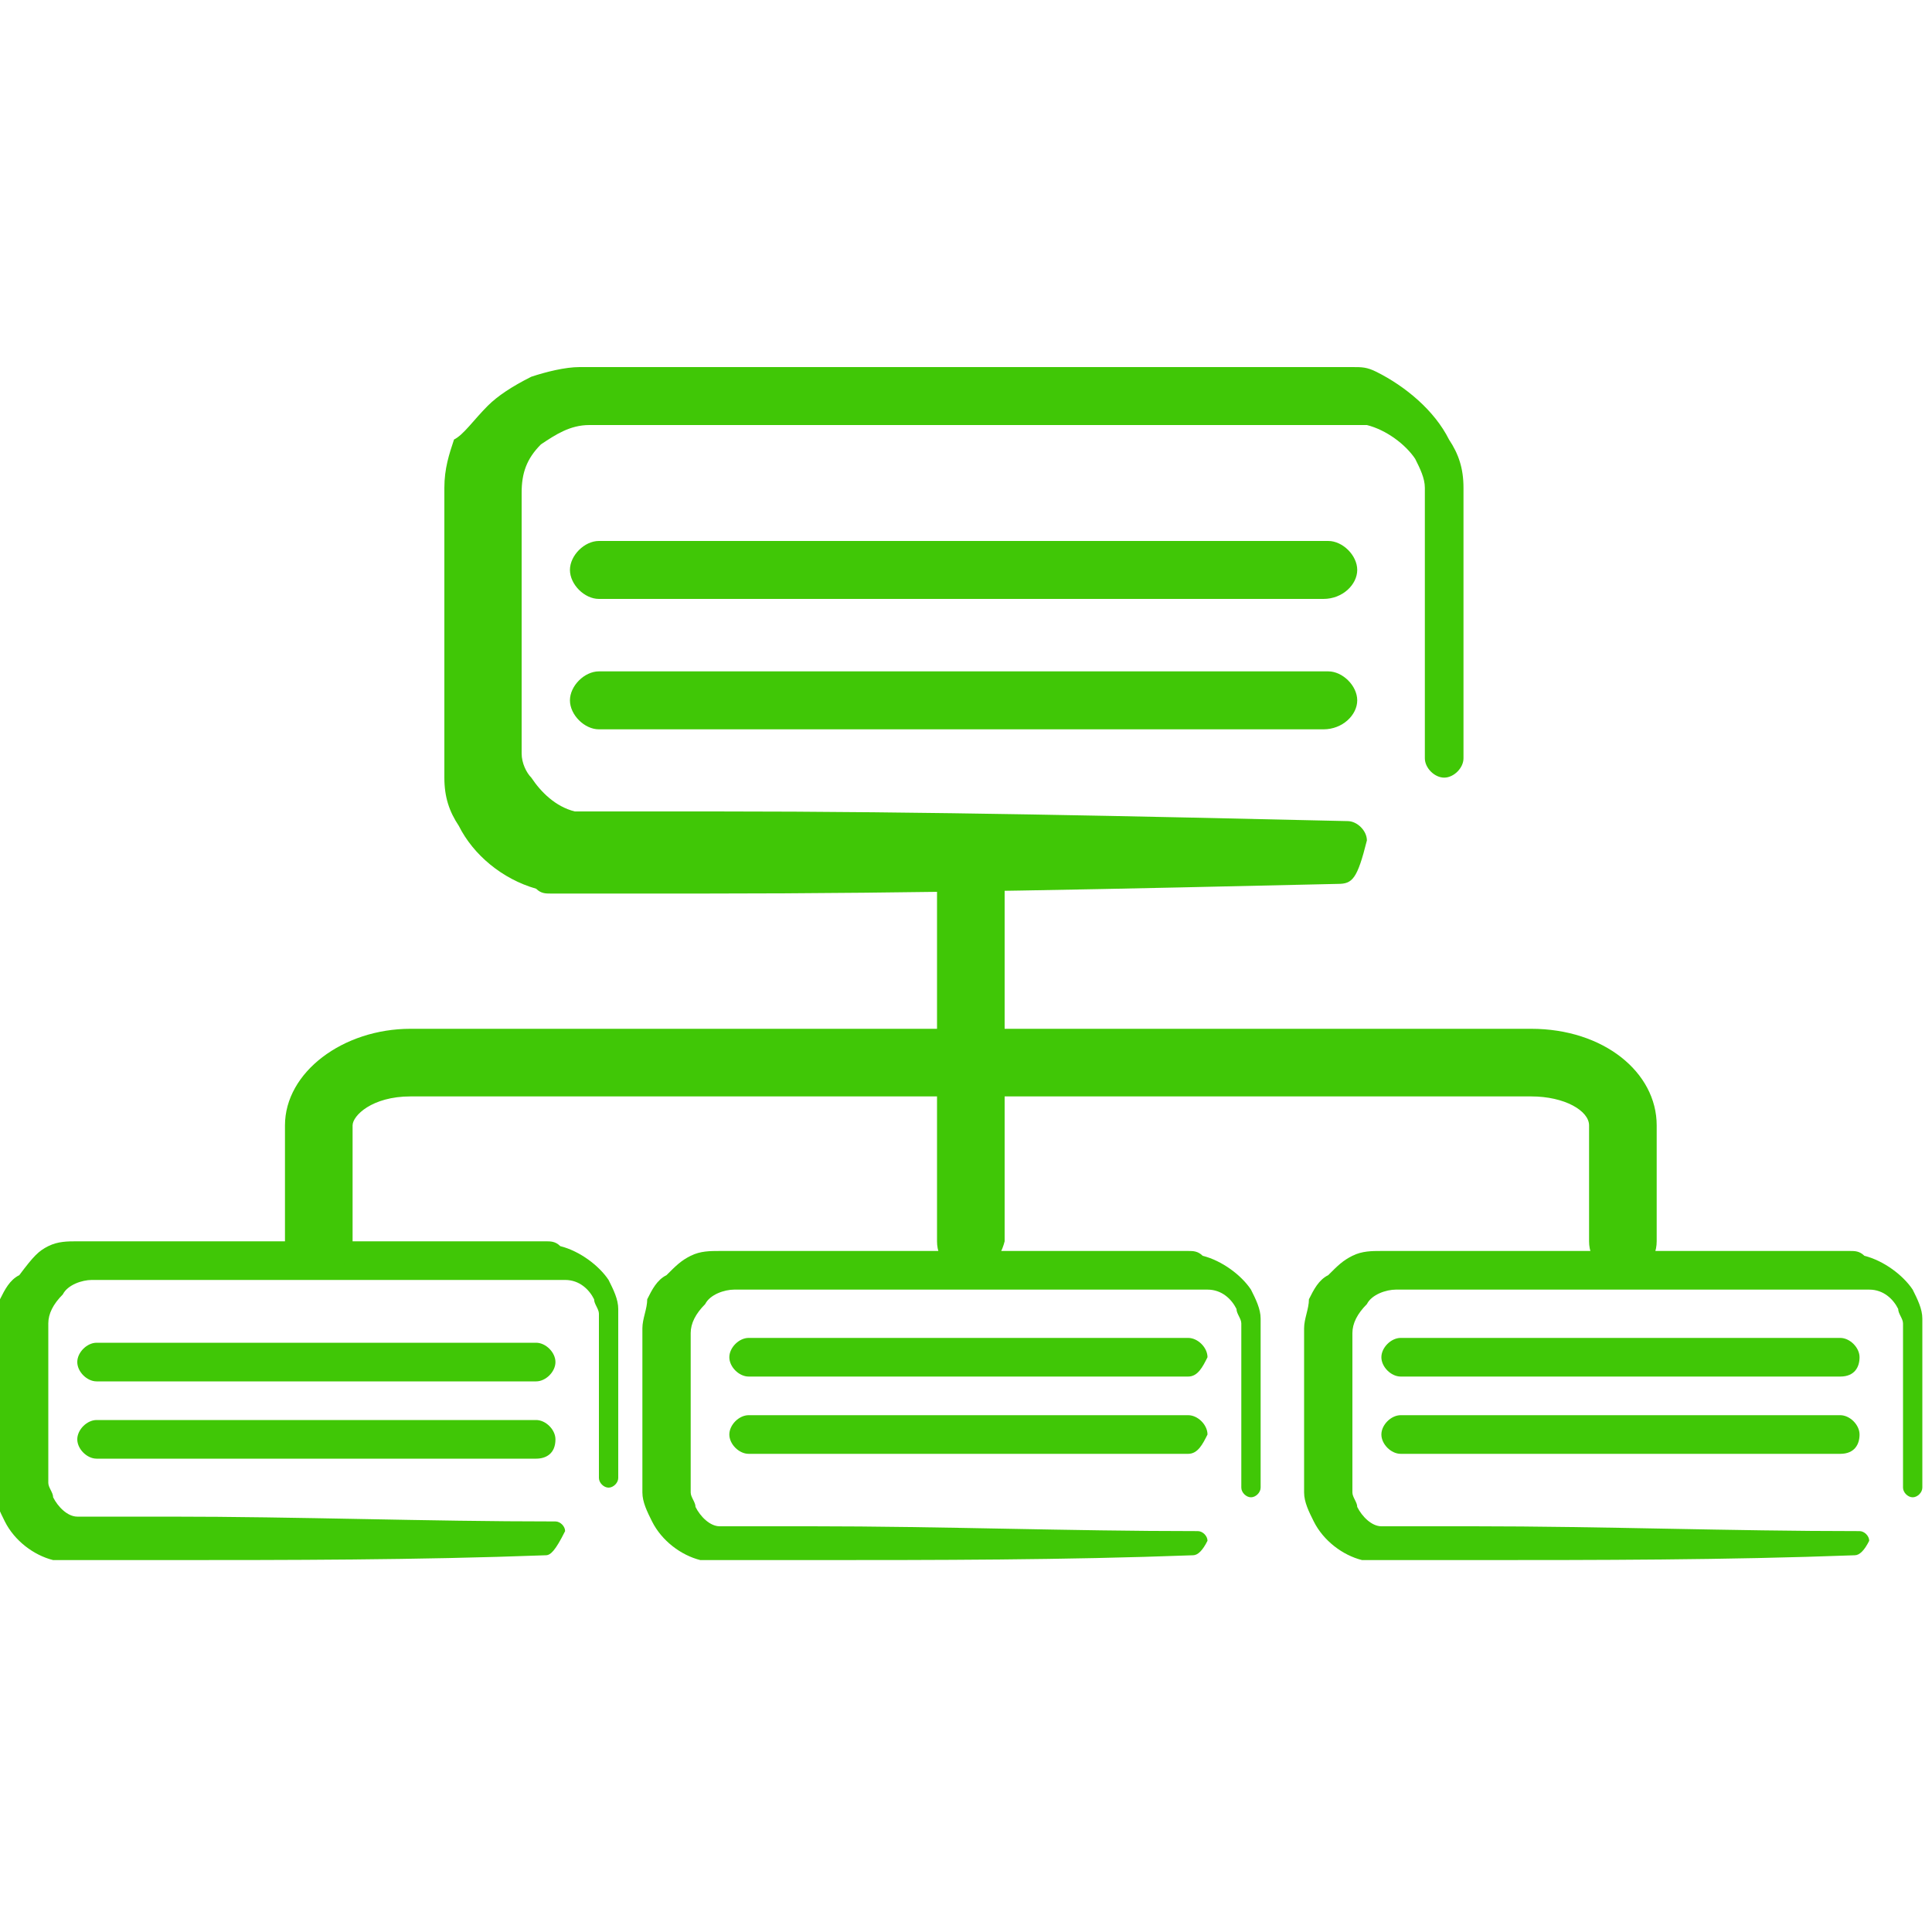 <?xml version="1.0" encoding="utf-8"?>
<!-- Generator: Adobe Illustrator 25.3.1, SVG Export Plug-In . SVG Version: 6.00 Build 0)  -->
<svg version="1.1" id="Layer_1" xmlns="http://www.w3.org/2000/svg" xmlns:xlink="http://www.w3.org/1999/xlink" x="0px" y="0px"
	 viewBox="0 0 40 40" style="enable-background:new 0 0 40 40;" xml:space="preserve">
<style type="text/css">
	.st0{fill:#40C706;}
</style>
<g>
	<g>
		<path class="st0" d="M27.7,18.3c-4.4,0.1-8.7,0.2-13.1,0.2l-1.6,0l-0.8,0l-0.1,0l-0.1,0l0,0l0,0c-0.1,0-0.2,0-0.3,0
			c-0.1,0-0.2,0-0.3,0c-0.1,0-0.2,0-0.3-0.1c-0.7-0.2-1.3-0.7-1.6-1.3c-0.2-0.3-0.3-0.6-0.3-1c0-0.1,0-0.2,0-0.3l0-0.1
			c0,0,0,0,0-0.1l0-0.1l0-0.4c0-1.1,0-2.2,0-3.3l0-0.8l0-0.4l0-0.2l0-0.1l0-0.1l0-0.1c0-0.4,0.1-0.7,0.2-1C9.6,9,9.8,8.7,10.1,8.4
			C10.3,8.2,10.6,8,11,7.8c0.3-0.1,0.7-0.2,1-0.2l0.1,0l0.1,0l0.1,0l0.2,0l0.4,0l0.8,0l3.3,0l3.3,0l1.6,0l1.6,0l3.3,0l0.8,0l0.2,0
			c0,0,0.1,0,0.1,0l0.1,0c0.2,0,0.3,0,0.5,0.1C29.1,8,29.7,8.5,30,9.1c0.2,0.3,0.3,0.6,0.3,1l0,0.1c0,0,0,0.1,0,0.1
			c0,0.1,0,0.2,0,0.2l0,0.4l0,1.6l0,1.6l0,1.6c0,0.2-0.2,0.4-0.4,0.4c-0.2,0-0.4-0.2-0.4-0.4l0-1.6l0-1.6l0-1.6l0-0.4
			c0-0.1,0-0.1,0-0.2c0,0,0-0.1,0-0.1l0-0.1c0-0.2-0.1-0.4-0.2-0.6c-0.2-0.3-0.6-0.6-1-0.7c-0.1,0-0.2,0-0.3,0l-0.1,0c0,0,0,0-0.1,0
			l-0.2,0l-0.8,0l-3.3,0l-1.6,0l-1.6,0l-3.3,0l-3.3,0l-0.8,0l-0.4,0l-0.2,0l-0.1,0l0,0l0,0c-0.4,0-0.7,0.2-1,0.4
			c-0.3,0.3-0.4,0.6-0.4,1l0,0l0,0l0,0.1l0,0.2l0,0.4l0,0.8c0,1.1,0,2.2,0,3.3l0,0.4l0,0.1c0,0,0,0,0,0l0,0c0,0,0,0.1,0,0.1
			c0,0.2,0.1,0.4,0.2,0.5c0.2,0.3,0.5,0.6,0.9,0.7c0,0,0.1,0,0.1,0c0,0,0.1,0,0.1,0l0.1,0l0,0l0,0l0.1,0l0.1,0l0.8,0l1.6,0
			c4.4,0,8.7,0.1,13.1,0.2c0.2,0,0.4,0.2,0.4,0.4C28.1,18.2,28,18.3,27.7,18.3z"/>
	</g>
	<g>
		<path class="st0" d="M11.3,32.2c-2.7,0.1-5.3,0.1-8,0.1l-1,0l-0.5,0l-0.1,0l0,0l0,0l0,0c-0.1,0-0.1,0-0.2,0l-0.2,0
			c-0.1,0-0.1,0-0.2,0c-0.4-0.1-0.8-0.4-1-0.8c-0.1-0.2-0.2-0.4-0.2-0.6c0-0.1,0-0.1,0-0.2l0,0c0,0,0,0,0,0l0-0.1l0-0.2
			c0-0.7,0-1.3,0-2l0-0.5l0-0.2l0-0.1l0-0.1l0,0l0,0c0-0.2,0.1-0.4,0.1-0.6c0.1-0.2,0.2-0.4,0.4-0.5C0.7,26,0.8,25.9,1,25.8
			c0.2-0.1,0.4-0.1,0.6-0.1l0,0l0,0l0.1,0l0.1,0l0.2,0l0.5,0l2,0l2,0l1,0l1,0l2,0l0.5,0l0.1,0c0,0,0,0,0.1,0l0.1,0
			c0.1,0,0.2,0,0.3,0.1c0.4,0.1,0.8,0.4,1,0.7c0.1,0.2,0.2,0.4,0.2,0.6c0,0.1,0,0.1,0,0.2c0,0,0,0.1,0,0.1l0,0.2l0,1l0,1l0,1
			c0,0.1-0.1,0.2-0.2,0.2c-0.1,0-0.2-0.1-0.2-0.2l0-1l0-1l0-1l0-0.2c0,0,0-0.1,0-0.1c0,0,0-0.1,0-0.1c0-0.1-0.1-0.2-0.1-0.3
			c-0.1-0.2-0.3-0.4-0.6-0.4c-0.1,0-0.1,0-0.2,0l0,0c0,0,0,0-0.1,0l-0.1,0l-0.5,0l-2,0l-1,0l-1,0l-2,0l-2,0l-0.5,0l-0.2,0l-0.1,0
			l-0.1,0l0,0l0,0c-0.2,0-0.5,0.1-0.6,0.3c-0.2,0.2-0.3,0.4-0.3,0.6l0,0l0,0l0,0.1l0,0.1l0,0.2l0,0.5c0,0.7,0,1.3,0,2l0,0.2l0,0.1
			c0,0,0,0,0,0l0,0c0,0,0,0.1,0,0.1c0,0.1,0.1,0.2,0.1,0.3c0.1,0.2,0.3,0.4,0.5,0.4c0,0,0.1,0,0.1,0c0,0,0.1,0,0.1,0l0.1,0l0,0l0,0
			l0,0l0.1,0l0.5,0l1,0c2.7,0,5.3,0.1,8,0.1c0.1,0,0.2,0.1,0.2,0.2C11.5,32.1,11.4,32.2,11.3,32.2z"/>
	</g>
	<g>
		<path class="st0" d="M24.7,32.2c-2.7,0.1-5.3,0.1-8,0.1l-1,0l-0.5,0l-0.1,0l0,0l0,0l0,0c-0.1,0-0.1,0-0.2,0l-0.2,0
			c-0.1,0-0.1,0-0.2,0c-0.4-0.1-0.8-0.4-1-0.8c-0.1-0.2-0.2-0.4-0.2-0.6c0-0.1,0-0.1,0-0.2l0,0c0,0,0,0,0,0l0-0.1l0-0.2
			c0-0.7,0-1.3,0-2l0-0.5l0-0.2l0-0.1l0-0.1l0,0l0,0c0-0.2,0.1-0.4,0.1-0.6c0.1-0.2,0.2-0.4,0.4-0.5c0.2-0.2,0.3-0.3,0.5-0.4
			c0.2-0.1,0.4-0.1,0.6-0.1l0,0l0,0l0.1,0l0.1,0l0.2,0l0.5,0l2,0l2,0l1,0l1,0l2,0l0.5,0l0.1,0c0,0,0,0,0.1,0l0.1,0
			c0.1,0,0.2,0,0.3,0.1c0.4,0.1,0.8,0.4,1,0.7c0.1,0.2,0.2,0.4,0.2,0.6c0,0.1,0,0.1,0,0.2c0,0,0,0.1,0,0.1l0,0.2l0,1l0,1l0,1
			c0,0.1-0.1,0.2-0.2,0.2c-0.1,0-0.2-0.1-0.2-0.2l0-1l0-1l0-1l0-0.2c0,0,0-0.1,0-0.1c0,0,0-0.1,0-0.1c0-0.1-0.1-0.2-0.1-0.3
			c-0.1-0.2-0.3-0.4-0.6-0.4c-0.1,0-0.1,0-0.2,0l0,0c0,0,0,0-0.1,0l-0.1,0l-0.5,0l-2,0l-1,0l-1,0l-2,0l-2,0l-0.5,0l-0.2,0l-0.1,0
			l-0.1,0l0,0l0,0c-0.2,0-0.5,0.1-0.6,0.3c-0.2,0.2-0.3,0.4-0.3,0.6l0,0l0,0l0,0.1l0,0.1l0,0.2l0,0.5c0,0.7,0,1.3,0,2l0,0.2l0,0.1
			c0,0,0,0,0,0l0,0c0,0,0,0.1,0,0.1c0,0.1,0.1,0.2,0.1,0.3c0.1,0.2,0.3,0.4,0.5,0.4c0,0,0.1,0,0.1,0c0,0,0.1,0,0.1,0l0.1,0l0,0l0,0
			l0,0l0.1,0l0.5,0l1,0c2.7,0,5.3,0.1,8,0.1c0.1,0,0.2,0.1,0.2,0.2C24.9,32.1,24.8,32.2,24.7,32.2z"/>
	</g>
	<g>
		<path class="st0" d="M38.4,32.2c-2.7,0.1-5.3,0.1-8,0.1l-1,0l-0.5,0l-0.1,0l0,0l0,0l0,0c-0.1,0-0.1,0-0.2,0l-0.2,0
			c-0.1,0-0.1,0-0.2,0c-0.4-0.1-0.8-0.4-1-0.8c-0.1-0.2-0.2-0.4-0.2-0.6c0-0.1,0-0.1,0-0.2l0,0c0,0,0,0,0,0l0-0.1l0-0.2
			c0-0.7,0-1.3,0-2l0-0.5l0-0.2l0-0.1l0-0.1l0,0l0,0c0-0.2,0.1-0.4,0.1-0.6c0.1-0.2,0.2-0.4,0.4-0.5c0.2-0.2,0.3-0.3,0.5-0.4
			c0.2-0.1,0.4-0.1,0.6-0.1l0,0l0,0l0.1,0l0.1,0l0.2,0l0.5,0l2,0l2,0l1,0l1,0l2,0l0.5,0l0.1,0c0,0,0,0,0.1,0l0.1,0
			c0.1,0,0.2,0,0.3,0.1c0.4,0.1,0.8,0.4,1,0.7c0.1,0.2,0.2,0.4,0.2,0.6c0,0.1,0,0.1,0,0.2c0,0,0,0.1,0,0.1l0,0.2l0,1l0,1l0,1
			c0,0.1-0.1,0.2-0.2,0.2c-0.1,0-0.2-0.1-0.2-0.2l0-1l0-1l0-1l0-0.2c0,0,0-0.1,0-0.1c0,0,0-0.1,0-0.1c0-0.1-0.1-0.2-0.1-0.3
			c-0.1-0.2-0.3-0.4-0.6-0.4c-0.1,0-0.1,0-0.2,0l0,0c0,0,0,0-0.1,0l-0.1,0l-0.5,0l-2,0l-1,0l-1,0l-2,0l-2,0l-0.5,0l-0.2,0l-0.1,0
			l-0.1,0l0,0l0,0c-0.2,0-0.5,0.1-0.6,0.3c-0.2,0.2-0.3,0.4-0.3,0.6l0,0l0,0l0,0.1l0,0.1l0,0.2l0,0.5c0,0.7,0,1.3,0,2l0,0.2l0,0.1
			c0,0,0,0,0,0l0,0c0,0,0,0.1,0,0.1c0,0.1,0.1,0.2,0.1,0.3c0.1,0.2,0.3,0.4,0.5,0.4c0,0,0.1,0,0.1,0c0,0,0.1,0,0.1,0l0.1,0l0,0l0,0
			l0,0l0.1,0l0.5,0l1,0c2.7,0,5.3,0.1,8,0.1c0.1,0,0.2,0.1,0.2,0.2C38.6,32.1,38.5,32.2,38.4,32.2z"/>
	</g>
	<g>
		<g>
			<path class="st0" d="M27.4,12.4H12.4c-0.3,0-0.6-0.3-0.6-0.6s0.3-0.6,0.6-0.6h15.1c0.3,0,0.6,0.3,0.6,0.6S27.8,12.4,27.4,12.4z"
				/>
		</g>
		<g>
			<path class="st0" d="M27.4,15.1H12.4c-0.3,0-0.6-0.3-0.6-0.6s0.3-0.6,0.6-0.6h15.1c0.3,0,0.6,0.3,0.6,0.6S27.8,15.1,27.4,15.1z"
				/>
		</g>
	</g>
	<g>
		<g>
			<path class="st0" d="M11.1,28.6H2c-0.2,0-0.4-0.2-0.4-0.4s0.2-0.4,0.4-0.4h9.1c0.2,0,0.4,0.2,0.4,0.4S11.3,28.6,11.1,28.6z"/>
		</g>
		<g>
			<path class="st0" d="M11.1,30.2H2c-0.2,0-0.4-0.2-0.4-0.4c0-0.2,0.2-0.4,0.4-0.4h9.1c0.2,0,0.4,0.2,0.4,0.4
				C11.5,30.1,11.3,30.2,11.1,30.2z"/>
		</g>
	</g>
	<g>
		<g>
			<path class="st0" d="M24.6,28.5h-9.1c-0.2,0-0.4-0.2-0.4-0.4c0-0.2,0.2-0.4,0.4-0.4h9.1c0.2,0,0.4,0.2,0.4,0.4
				C24.9,28.3,24.8,28.5,24.6,28.5z"/>
		</g>
		<g>
			<path class="st0" d="M24.6,30.1h-9.1c-0.2,0-0.4-0.2-0.4-0.4c0-0.2,0.2-0.4,0.4-0.4h9.1c0.2,0,0.4,0.2,0.4,0.4
				C24.9,29.9,24.8,30.1,24.6,30.1z"/>
		</g>
	</g>
	<g>
		<g>
			<path class="st0" d="M38.1,28.5H29c-0.2,0-0.4-0.2-0.4-0.4c0-0.2,0.2-0.4,0.4-0.4h9.1c0.2,0,0.4,0.2,0.4,0.4
				C38.5,28.3,38.4,28.5,38.1,28.5z"/>
		</g>
		<g>
			<path class="st0" d="M38.1,30.1H29c-0.2,0-0.4-0.2-0.4-0.4c0-0.2,0.2-0.4,0.4-0.4h9.1c0.2,0,0.4,0.2,0.4,0.4
				C38.5,29.9,38.4,30.1,38.1,30.1z"/>
		</g>
	</g>
	<g>
		<path class="st0" d="M20.1,26.4c-0.4,0-0.7-0.3-0.7-0.7v-7.4c0-0.4,0.3-0.7,0.7-0.7c0.4,0,0.7,0.3,0.7,0.7v7.4
			C20.7,26.1,20.4,26.4,20.1,26.4z"/>
	</g>
	<g>
		<path class="st0" d="M33.6,26.4c-0.4,0-0.7-0.3-0.7-0.7v-2.4c0-0.3-0.5-0.6-1.2-0.6H8.5c-0.8,0-1.2,0.4-1.2,0.6v2.4
			c0,0.4-0.3,0.7-0.7,0.7c-0.4,0-0.7-0.3-0.7-0.7v-2.4c0-1.1,1.2-2,2.6-2h23.2c1.5,0,2.6,0.9,2.6,2v2.4C34.3,26.1,34,26.4,33.6,26.4
			z"/>
	</g>
</g>
</svg>
